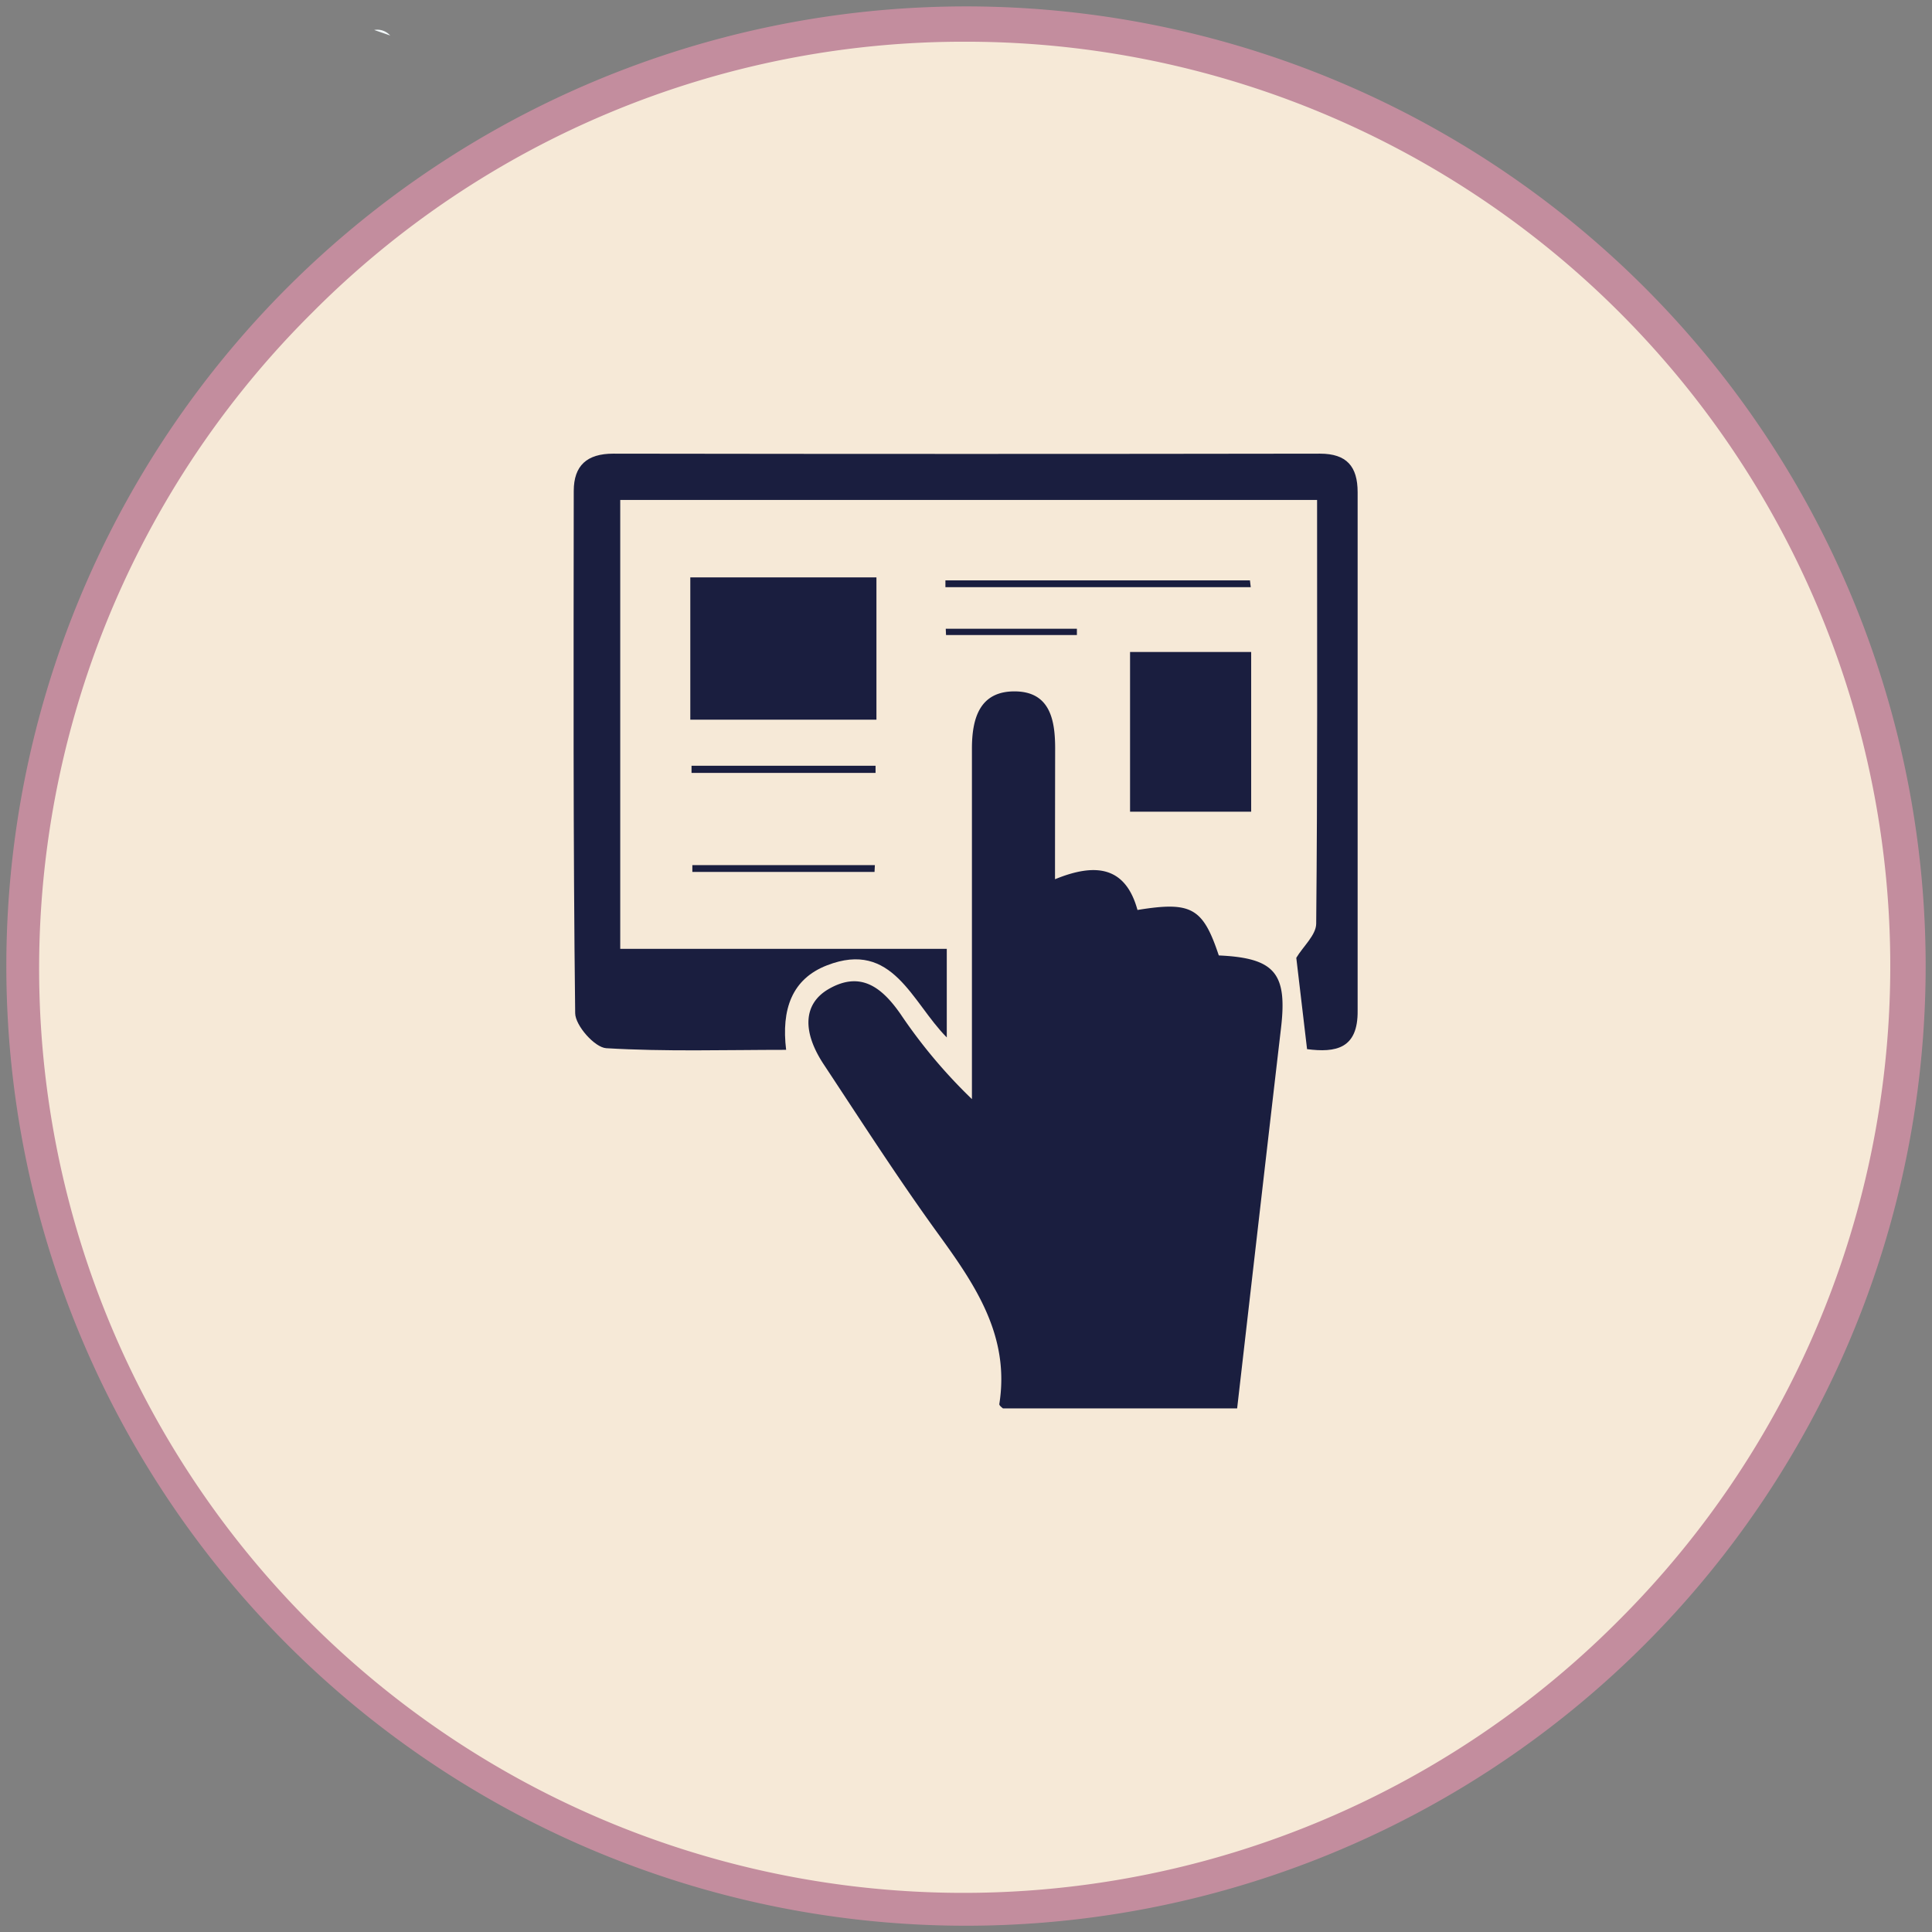 <svg xmlns="http://www.w3.org/2000/svg" id="Layer_1" viewBox="0 0 283.46 283.46"><rect x="0" y="0" width="283.46" height="283.46" fill="#808080" stroke="none"/><defs><style>.cls-1{fill:#f6e9d7;}.cls-2{fill:#c38d9e;}.cls-3{fill:#1a1e3f;}.cls-4{fill:#f2f8fa;}</style></defs><title>آیکون</title><circle class="cls-1" cx="141.73" cy="141.73" r="138.2" transform="translate(-20.87 258.93) rotate(-80.78)"></circle><path class="cls-2" d="M141.73,6.12a135.61,135.61,0,0,1,95.89,231.5A135.61,135.61,0,1,1,45.84,45.84,134.73,134.73,0,0,1,141.73,6.12m0-5.18a140.8,140.8,0,1,0,140.8,140.79A140.79,140.79,0,0,0,141.73.94Z"></path><ellipse class="cls-3" cx="92.44" cy="177.56"></ellipse><ellipse class="cls-3" cx="101.62" cy="177.56"></ellipse><ellipse class="cls-3" cx="111" cy="177.56"></ellipse><ellipse class="cls-3" cx="121.21" cy="177.56"></ellipse><ellipse class="cls-3" cx="91.8" cy="169.56"></ellipse><ellipse class="cls-3" cx="98.02" cy="169.56"></ellipse><ellipse class="cls-3" cx="104.38" cy="169.56"></ellipse><ellipse class="cls-3" cx="111.3" cy="169.56"></ellipse><ellipse class="cls-3" cx="90.96" cy="163.28"></ellipse><ellipse class="cls-3" cx="95.65" cy="163.28"></ellipse><ellipse class="cls-3" cx="100.44" cy="163.28"></ellipse><ellipse class="cls-3" cx="105.64" cy="163.28"></ellipse><ellipse class="cls-3" cx="90.65" cy="158.27"></ellipse><ellipse class="cls-3" cx="93.76" cy="158.27"></ellipse><ellipse class="cls-3" cx="96.94" cy="158.27"></ellipse><ellipse class="cls-3" cx="100.39" cy="158.27"></ellipse><path class="cls-3" d="M154.79,129c5.91-2.42,10.33-1.93,12.1,4.51,7.92-1.29,9.6-.33,11.93,6.67,8.2.37,10.07,2.59,9.13,10.63-2.15,18.44-4.26,36.89-6.44,55.83H147.15c-.07-.08-.57-.41-.53-.65,1.58-10-3.55-17.49-9-25-5.85-8.07-11.24-16.47-16.74-24.79-3.23-4.87-3-8.9.63-11.05,4.75-2.78,7.88-.27,10.58,3.58a76.89,76.89,0,0,0,10.51,12.53V149q0-19.56,0-39.14c0-4.42,1.1-8.5,6.39-8.42,5.05.08,5.81,4.17,5.82,8.29C154.8,116,154.79,122.32,154.79,129Z"></path><path class="cls-3" d="M191.77,153.93c-.6-5.1-1.12-9.54-1.58-13.4,1-1.67,2.9-3.34,2.92-5,.2-20.53.13-41.07.13-62.18H91v65.86h47.91v13c-5.16-5.19-7.92-14.33-17.57-10.58-5.17,2-6.72,6.48-6,12.4-8.93,0-17.68.28-26.39-.24-1.69-.1-4.54-3.32-4.56-5.13-.31-25.53-.23-51.08-.21-76.62,0-3.74,1.94-5.48,5.8-5.48q51.84.08,103.69,0c3.92,0,5.52,1.88,5.52,5.66q0,38,0,76.05C199.26,153.87,196,154.47,191.77,153.93Z"></path><path class="cls-3" d="M128.59,84.71v20.88H101.28V84.71Z"></path><path class="cls-3" d="M165.8,95.66h17.77v23.43H165.8Z"></path><path class="cls-3" d="M183.51,86.15h-44.8v-1h44.68Z"></path><path class="cls-3" d="M128.31,127.93H101.58v-1h26.78Z"></path><path class="cls-3" d="M128.46,113.4h-27v-1.05h27Z"></path><path class="cls-3" d="M138.76,92.25H158l0,.92h-19.2Z"></path><ellipse class="cls-3" cx="114.93" cy="120.02"></ellipse><path class="cls-4" d="M57.25,5.21,54.9,4.4A2.53,2.53,0,0,1,57.25,5.21Z"></path></svg>